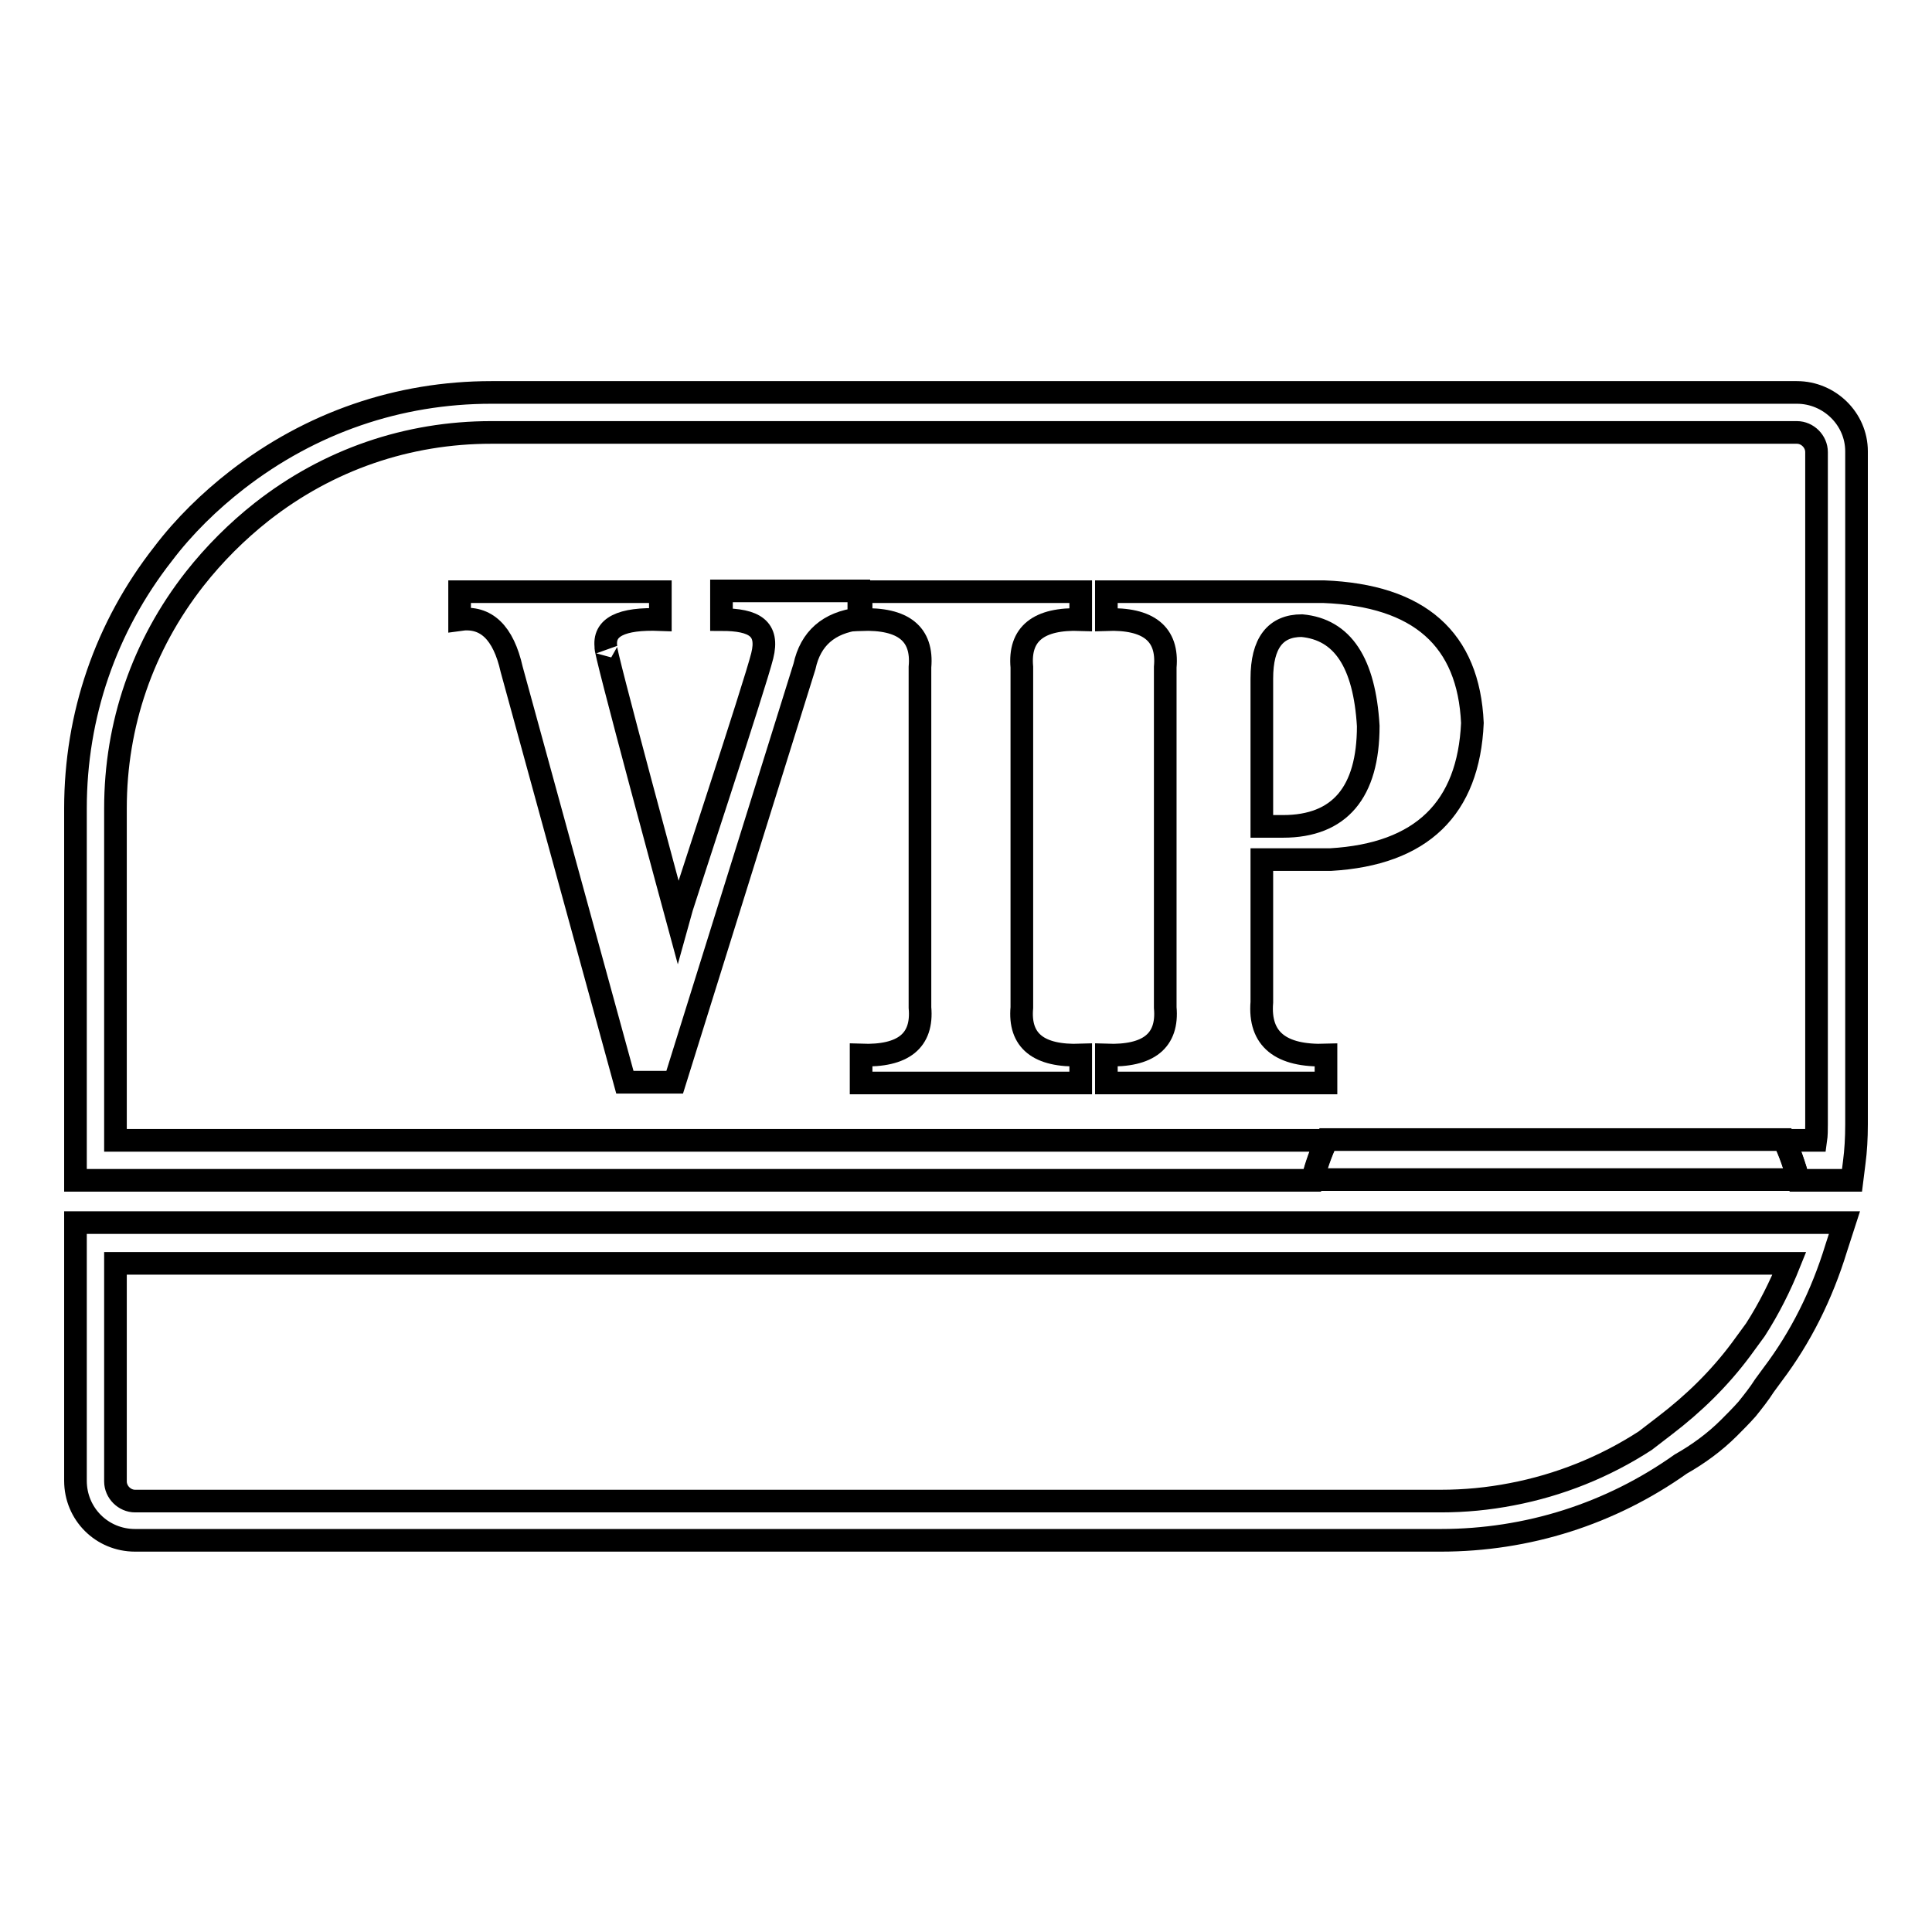 <?xml version="1.0" encoding="utf-8"?>
<!-- Svg Vector Icons : http://www.onlinewebfonts.com/icon -->
<!DOCTYPE svg PUBLIC "-//W3C//DTD SVG 1.1//EN" "http://www.w3.org/Graphics/SVG/1.1/DTD/svg11.dtd">
<svg version="1.1" xmlns="http://www.w3.org/2000/svg" xmlns:xlink="http://www.w3.org/1999/xlink" x="0px" y="0px" viewBox="0 0 256 256" enable-background="new 0 0 256 256" xml:space="preserve">
<g><g><path stroke-width="3" fill-opacity="0" stroke="#000000"  d="M238.1,52h-173c-12.3,0-23.9,4-33.7,11.6c-3.6,2.8-7,6.1-9.8,9.8C14,83.1,10,94.8,10,107.1v49.3h163.9c0.5-1.8,1.1-3.6,1.9-5.3H15.3v-44c0-11.1,3.6-21.6,10.5-30.4c2.6-3.3,5.6-6.3,8.9-8.9c8.8-6.9,19.3-10.5,30.4-10.5h173c1.4,0,2.6,1.2,2.6,2.6V149c0,0.7,0,1.4-0.1,2.1h-4.2c0.8,1.7,1.4,3.4,1.9,5.3h7.1l0.3-2.4c0.2-1.5,0.3-3.2,0.3-5V59.8C246,55.5,242.4,52,238.1,52z"/><path stroke-width="3" fill-opacity="0" stroke="#000000"  d="M95.6,82.1c4.4,0,6.3,1.2,5.4,4.8c-0.9,3.7-10.8,33.6-11.2,35.1c0,0-10.1-37.2-9.5-36.2c-0.4-2.7,2-3.9,7.2-3.7v-3.7H60.9v3.7c3.5-0.5,5.8,1.7,6.9,6.6l15,54.7h6.6l17.2-55.1c0.8-3.7,3.2-5.8,7.2-6.3v-3.7H95.6L95.6,82.1L95.6,82.1z"/><path stroke-width="3" fill-opacity="0" stroke="#000000"  d="M114.1,82.1c5.6-0.2,8.2,1.9,7.8,6.3v45.1c0.4,4.4-2.2,6.5-7.8,6.3v3.7h29.1l0,0v-3.7c-5.6,0.2-8.2-1.9-7.8-6.3V88.4c-0.4-4.4,2.2-6.5,7.8-6.3v-3.7h-29.1V82.1z"/><path stroke-width="3" fill-opacity="0" stroke="#000000"  d="M175.4,78.4h-28.8v3.7c5.6-0.2,8.2,1.9,7.8,6.3v45.1c0.4,4.4-2.2,6.5-7.8,6.3v3.7h29.1l0,0v-3.7c-6,0.2-8.9-2.1-8.5-7v-18.9h9.1c12.1-0.7,18.3-6.8,18.8-18.1C194.6,84.7,188.1,78.9,175.4,78.4z M170,109.5h-2.8V89.9c0-4.7,1.8-7,5.3-7c5.4,0.5,8.3,4.9,8.8,13.3C181.3,105,177.5,109.5,170,109.5z"/><path stroke-width="3" fill-opacity="0" stroke="#000000"  d="M175.8,151c-0.8,1.7-1.4,3.4-1.9,5.3h64.4c-0.5-1.8-1.1-3.6-1.9-5.3H175.8z"/><path stroke-width="3" fill-opacity="0" stroke="#000000"  d="M239.3,162h-66.4H10v34.2c0,4.4,3.5,7.9,7.9,7.9h173c11.5,0,22.5-3.5,31.8-10.1c2.3-1.3,4.5-2.9,6.4-4.8c0.8-0.8,1.6-1.6,2.4-2.5c0.8-1,1.6-2,2.3-3.1l1.1-1.5c3.7-4.9,6.5-10.5,8.4-16.7l1.1-3.4H239.3L239.3,162z M232.6,176.2l-1.9,2.6c-2.9,3.9-6.3,7.2-10.1,10.1l-2.6,2c-5.4,3.5-11.4,5.9-17.7,7.1c-3.1,0.6-6.2,0.9-9.4,0.9h-173c-1.4,0-2.6-1.2-2.6-2.6v-28.9h157.5h64.3C235.9,170.4,234.4,173.4,232.6,176.2z"/></g></g>
</svg>